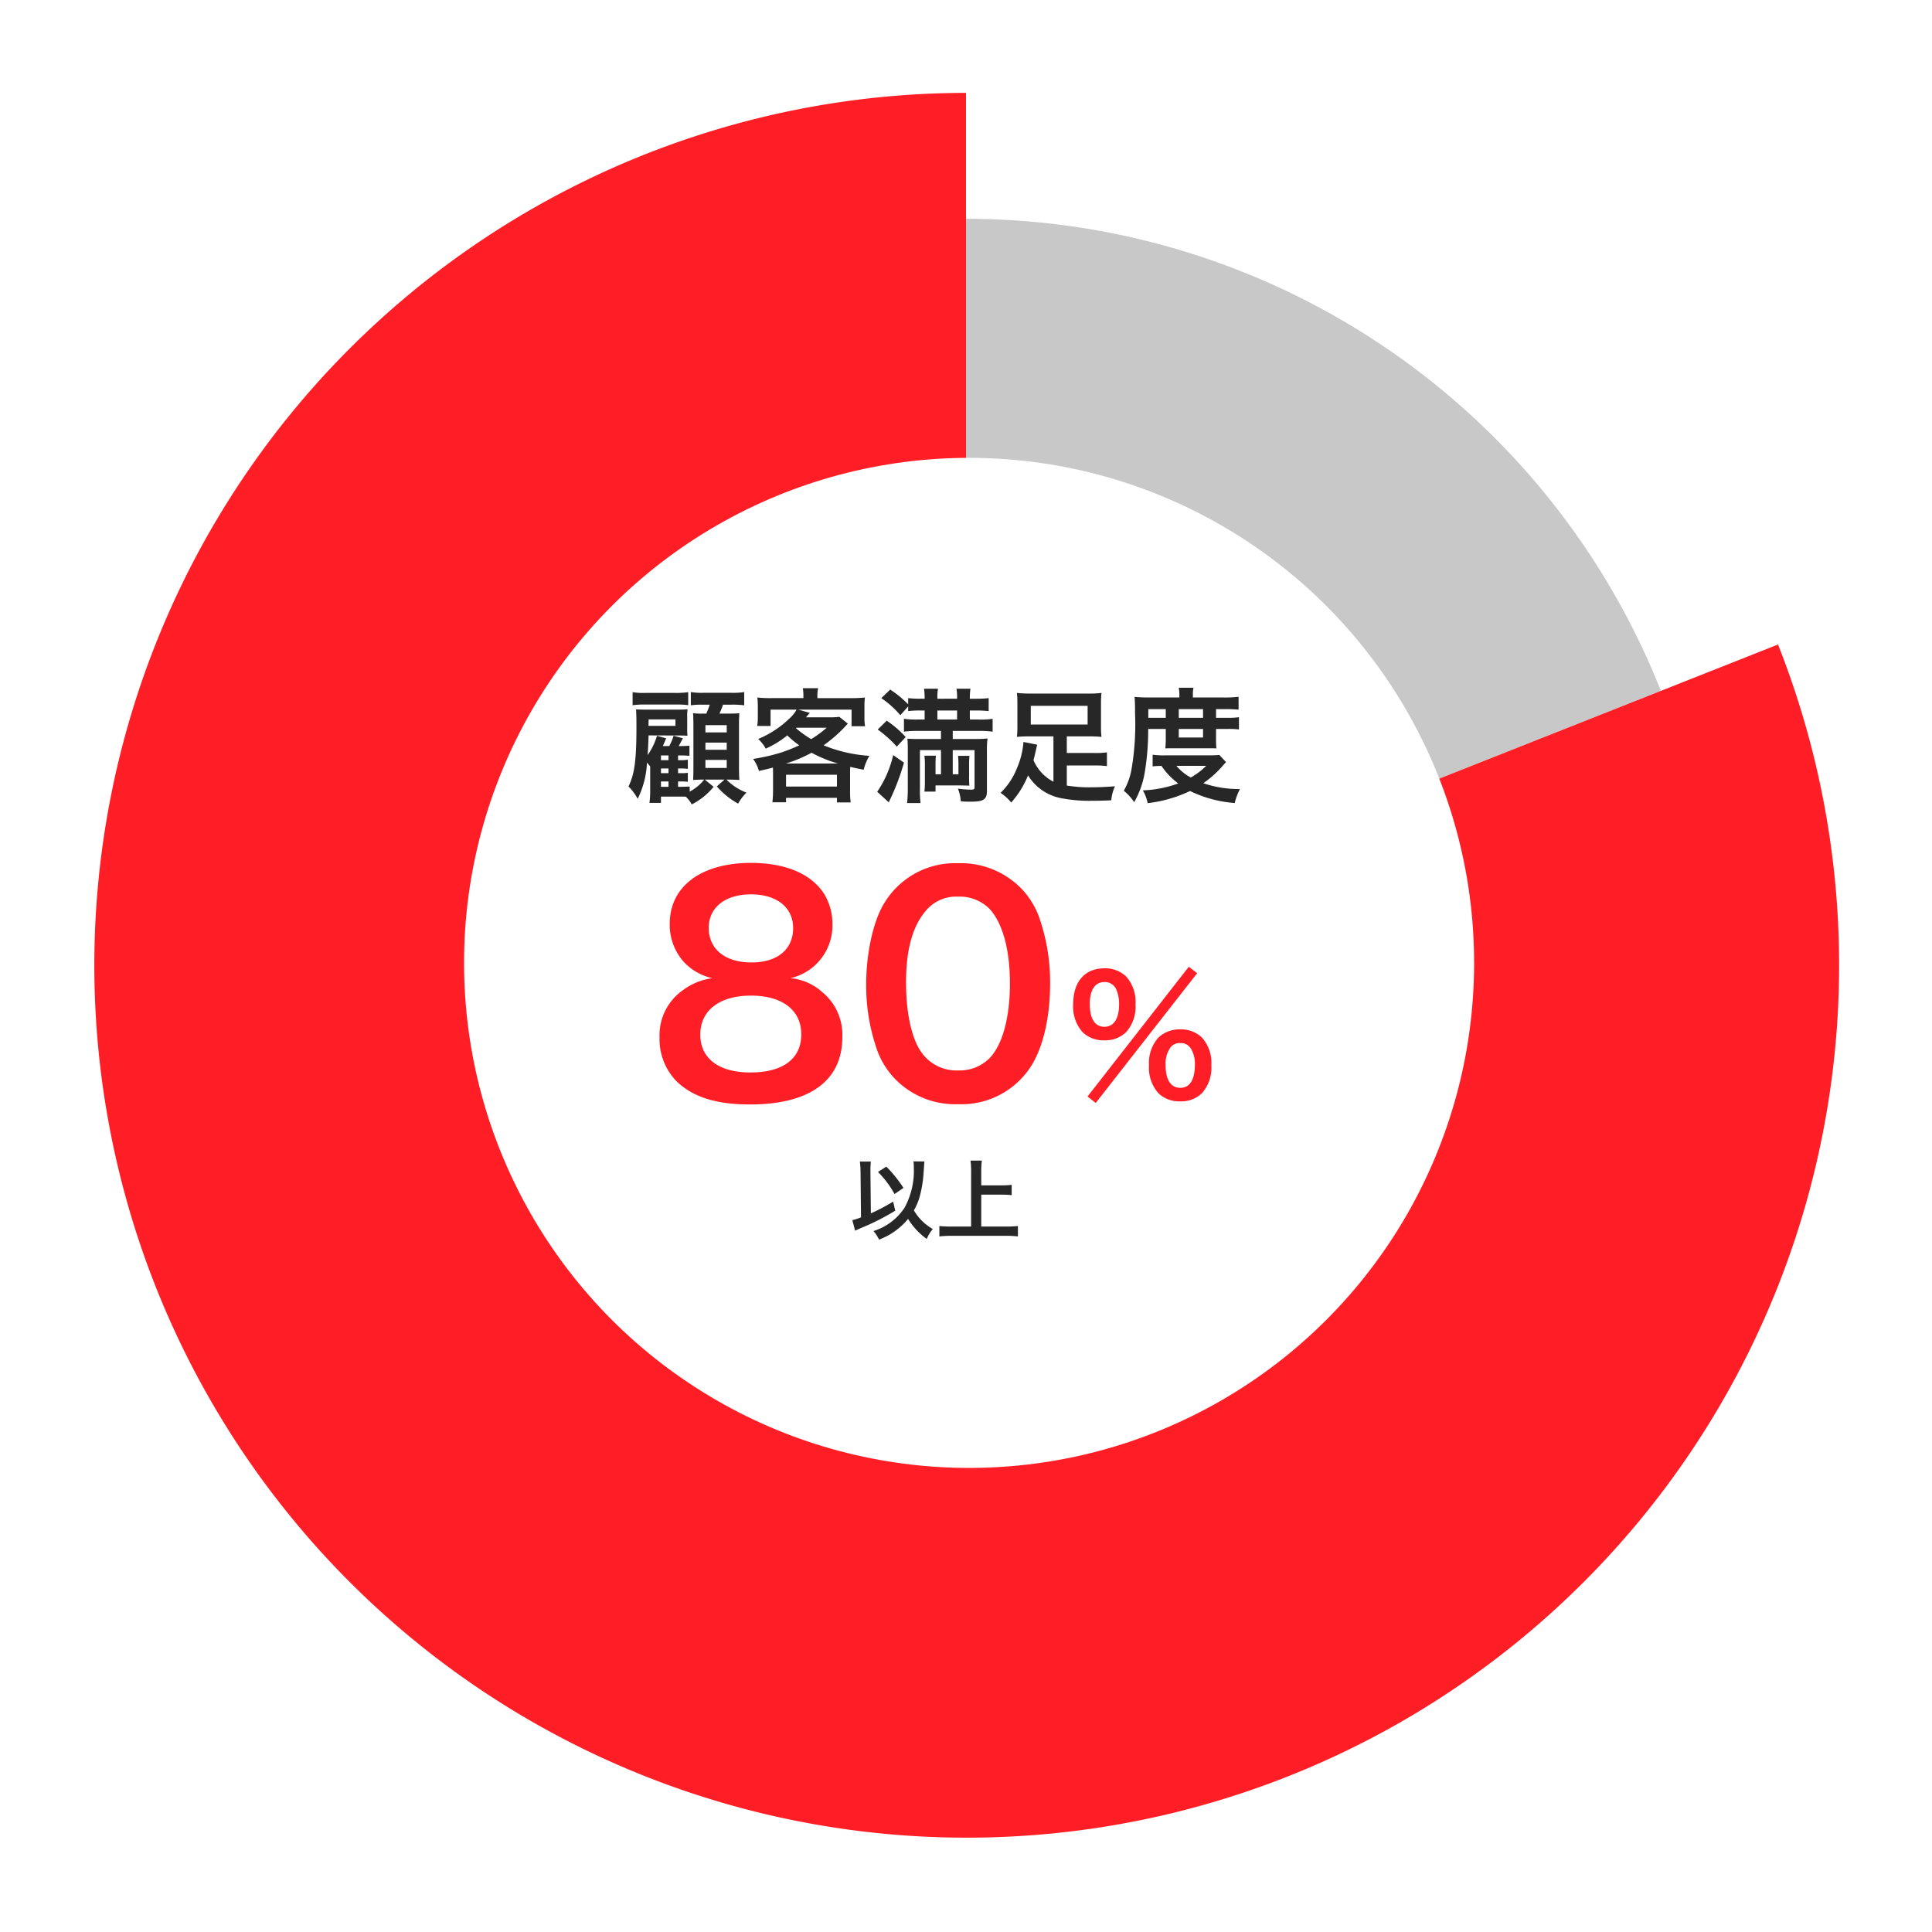 <svg xmlns="http://www.w3.org/2000/svg" xmlns:xlink="http://www.w3.org/1999/xlink" width="312" height="312" viewBox="0 0 312 312"><defs><filter id="a" x="141" y="20.336" width="142.219" height="150.664" filterUnits="userSpaceOnUse"><feOffset dx="5" dy="5" input="SourceAlpha"/><feGaussianBlur stdDeviation="5" result="b"/><feFlood flood-opacity="0.2"/><feComposite operator="in" in2="b"/><feComposite in="SourceGraphic"/></filter><filter id="c" x="0" y="0" width="312" height="312" filterUnits="userSpaceOnUse"><feOffset dx="5" dy="5" input="SourceAlpha"/><feGaussianBlur stdDeviation="5" result="d"/><feFlood flood-opacity="0.2"/><feComposite operator="in" in2="d"/><feComposite in="SourceGraphic"/></filter><filter id="e" x="59.942" y="58.941" width="193.117" height="193.117" filterUnits="userSpaceOnUse"><feOffset dx="5" dy="5" input="SourceAlpha"/><feGaussianBlur stdDeviation="5" result="f"/><feFlood flood-opacity="0.2"/><feComposite operator="in" in2="f"/><feComposite in="SourceGraphic"/></filter></defs><g transform="translate(-721 -7426)"><g transform="translate(-24.5 6831.5)"><g transform="matrix(1, 0, 0, 1, 745.5, 594.5)" filter="url(#a)"><path d="M1008.719,701.07A120.7,120.7,0,0,0,896.5,624.836V745.5Z" transform="translate(-745.5 -594.5)" fill="#c8c8c8"/></g><g transform="matrix(1, 0, 0, 1, 745.5, 594.5)" filter="url(#c)"><path d="M896.5,745.5v-141a140.883,140.883,0,1,0,131.131,89.082Z" transform="translate(-745.5 -594.5)" fill="#ff1e26"/></g><g transform="matrix(1, 0, 0, 1, 745.5, 594.5)" filter="url(#e)"><circle cx="81.558" cy="81.558" r="81.558" transform="translate(69.94 68.94)" fill="#fff"/></g></g><path d="M-41.5-1.8h.38a7.151,7.151,0,0,1,1.2.06V-3.2a8.143,8.143,0,0,1-1.18.06h-.4V-3.9h.38a9.283,9.283,0,0,1,1.2.06V-5.32a5.39,5.39,0,0,1-1.18.08h-.4V-6h.34a13.636,13.636,0,0,1,1.5.06V-7.58a14.244,14.244,0,0,1-1.48.06h-.26c.08-.12.52-.94.68-1.26l-1.5-.4a9,9,0,0,1-.7,1.66h-1.04c.12-.26.12-.26.26-.6.06-.14.16-.36.28-.64l-1.48-.42a10.525,10.525,0,0,1-1.52,3.12c.08-1,.1-1.44.16-3.18l4.82.02c.66,0,.9,0,1.46.04a11.174,11.174,0,0,1-.04-1.36v-1.68a6.7,6.7,0,0,1,.06-1.24c-.5.04-.82.06-1.86.06h-4.62c-.92,0-1.32-.02-1.84-.04.04.84.06,1.32.06,2.82,0,5.34-.3,7.62-1.28,9.62a8.946,8.946,0,0,1,1.48,2,14.569,14.569,0,0,0,1.5-5.84,6.027,6.027,0,0,1,.52.62V-.2a13.63,13.63,0,0,1-.12,1.86h1.86V.64h3.04c.38,0,.6,0,.98.02a5.869,5.869,0,0,1,.96,1.24A10.773,10.773,0,0,0-35.76-.94L-37.18-2.1H-34L-35.24-1A12.857,12.857,0,0,0-31.8,1.78,8.206,8.206,0,0,1-30.46,0a9.177,9.177,0,0,1-3.22-2.1h.36c.56,0,1.18.02,1.72.06-.04-.66-.06-1.28-.06-2.06v-6.86c0-.74.02-1.3.06-1.86-.44.04-.9.06-1.96.06h-1.26a12.738,12.738,0,0,0,.58-1.44h1.28a14.725,14.725,0,0,1,2.14.1v-2.14a11.009,11.009,0,0,1-2.14.12h-4.36a11.02,11.02,0,0,1-2.12-.12v2.14a12.089,12.089,0,0,1,1.84-.1h1.22a13.246,13.246,0,0,1-.56,1.44h-.44a12.477,12.477,0,0,1-1.7-.06c.04.46.04.46.06,1.9v7.06c0,.62-.02,1.2-.04,1.82.52-.04.92-.06,1.56-.06h.22A7.479,7.479,0,0,1-39.62-.16V-.98c-.54.02-.94.04-1.52.04h-.36Zm-2.76-3.44V-6h1.22v.76Zm0,1.34h1.22v.76h-1.22Zm0,2.1h1.22v.86h-1.22Zm-2-10.02h4.34v1.04h-4.34a.352.352,0,0,1-.02-.12l.02-.46Zm9.18.92h3.44v1.18h-3.44Zm0,2.82h3.44v1.16h-3.44Zm0,2.8h3.44v1.3h-3.44Zm-11.76-8.84a14.925,14.925,0,0,1,2.12-.1h5.04a11.808,11.808,0,0,1,1.82.1v-2.1a14.032,14.032,0,0,1-2.12.12h-4.74a11.02,11.02,0,0,1-2.12-.12ZM-26.16-.28c0,.62-.04,1.2-.1,1.84h2.2V.84h8.22v.74h2.22a11.773,11.773,0,0,1-.1-1.84V-3.04c0-.54,0-.6.02-1.12.94.22,1.22.28,2.18.46a7.756,7.756,0,0,1,.92-2.24A23.32,23.32,0,0,1-18-7.64a22.456,22.456,0,0,0,3.38-2.92c.36-.4.36-.4.54-.58l-1.38-1.1a11.529,11.529,0,0,1-1.62.08h-3.76c.4-.46.6-.7.62-.72l-1.86-.52h8.6v2.68h2.18a8.031,8.031,0,0,1-.1-1.5v-1.66a10.092,10.092,0,0,1,.08-1.48,19.155,19.155,0,0,1-2.34.1H-19v-.3a5.743,5.743,0,0,1,.12-1.3h-2.48a6.146,6.146,0,0,1,.1,1.32v.28h-5.16a18.9,18.9,0,0,1-2.28-.1,10.814,10.814,0,0,1,.08,1.48v1.62a8.568,8.568,0,0,1-.1,1.5h2.16V-13.4h4.2A5.381,5.381,0,0,1-23.48-12a16.247,16.247,0,0,1-5.08,3.34A5.911,5.911,0,0,1-27.34-7.1a15.826,15.826,0,0,0,3.48-2.14,14.252,14.252,0,0,0,1.94,1.6A26.9,26.9,0,0,1-24.9-6.46a30.691,30.691,0,0,1-4.48,1.02,6.048,6.048,0,0,1,.94,1.94c1.1-.24,1.48-.34,2.26-.54.02.38.02.58.02.98Zm3.78-10.2h4.88A17.166,17.166,0,0,1-20-8.64a16.814,16.814,0,0,1-2.46-1.76Zm-1.7,5.78a21.851,21.851,0,0,0,4.14-1.74A20.978,20.978,0,0,0-15.68-4.7Zm.02,1.82h8.22v1.9h-8.22ZM.96-9.96v1.3H-2.96a14.678,14.678,0,0,1-1.5-.06c.04.54.06.98.06,1.7v6.4a18.357,18.357,0,0,1-.12,2.3h2.18a16.75,16.75,0,0,1-.1-2.2V-6.86H.96v3.9H.08V-4.42A13.979,13.979,0,0,1,.14-5.96H-1.72a11,11,0,0,1,.08,1.54v2.64A11.9,11.9,0,0,1-1.72-.16H.08v-1h4.1c.7.02,1.16.02,1.36.04A15.1,15.1,0,0,1,5.5-2.64V-4.4a13.248,13.248,0,0,1,.06-1.54H3.72A14.749,14.749,0,0,1,3.78-4.4v1.44H2.86v-3.9H6.38V-.94c0,.4-.08.46-.62.46A18.057,18.057,0,0,1,3.7-.64,7.074,7.074,0,0,1,4.16,1.4c.38.04.48.04.9.06h.76c2.02,0,2.56-.36,2.56-1.72V-6.68a13.351,13.351,0,0,1,.1-2.06,20.334,20.334,0,0,1-2.2.08H2.86v-1.3H7.08a15.2,15.2,0,0,1,2.22.12v-2.08a11.6,11.6,0,0,1-2.22.12H5.62v-1.46H6.7a17.391,17.391,0,0,1,1.96.1v-2.1a17.639,17.639,0,0,1-2,.1H5.62v-.14a9.523,9.523,0,0,1,.1-1.48H3.46a7.677,7.677,0,0,1,.1,1.48v.14H.38v-.14a7.308,7.308,0,0,1,.1-1.48H-1.78a9.717,9.717,0,0,1,.1,1.48v.14h-.68a16.991,16.991,0,0,1-1.98-.1v1a16.913,16.913,0,0,0-2.9-2.38l-1.44,1.38A15.465,15.465,0,0,1-5.6-12.5l1.26-1.42v.76a13.711,13.711,0,0,1,1.94-.1h.72v1.46H-2.9a13.851,13.851,0,0,1-2.12-.12v2.08a15.331,15.331,0,0,1,2.18-.12ZM.38-11.8v-1.46H3.56v1.46Zm-9.64,1.62A17.491,17.491,0,0,1-6.18-7.42l1.44-1.56A17.136,17.136,0,0,0-7.8-11.62Zm2.5,4.12A17.329,17.329,0,0,1-9.34-.14l1.88,1.72A5.051,5.051,0,0,1-7.14.86a37.04,37.04,0,0,0,2.12-5.7Zm25.88,4.3A6.963,6.963,0,0,1,15.9-5.24c.14-.52.22-.86.34-1.4.14-.6.18-.82.26-1.1l-2.22-.44a12.972,12.972,0,0,1-1.04,4.2A11.3,11.3,0,0,1,10.58.04,7.422,7.422,0,0,1,12.3,1.6a14.978,14.978,0,0,0,2.72-4.38A8.023,8.023,0,0,0,20.6.94a23.78,23.78,0,0,0,4.7.38c1,0,1.96-.02,3.16-.08a6.659,6.659,0,0,1,.6-2.26c-1.72.12-2.7.16-3.84.16a22.291,22.291,0,0,1-3.94-.28V-4.38H25.7a14.682,14.682,0,0,1,2.06.1V-6.5a12.725,12.725,0,0,1-2.06.1H21.28V-9.08h3.54A20.061,20.061,0,0,1,26.88-9a13.283,13.283,0,0,1-.08-1.68v-3.76a13.349,13.349,0,0,1,.08-1.66,15.592,15.592,0,0,1-2.26.1H15.5a17.912,17.912,0,0,1-2.28-.1,13.985,13.985,0,0,1,.08,1.66v3.76A13.9,13.9,0,0,1,13.22-9a20.232,20.232,0,0,1,2.08-.08h3.82Zm5.52-12.26V-11H15.46v-3.02Zm12.62,3.74V-8.4a11.794,11.794,0,0,1-.08,1.26c.36-.02.62-.02,1.4-.02h5.56c.8,0,.84,0,1.3.02a11.062,11.062,0,0,1-.06-1.26v-1.88H47.3a12.662,12.662,0,0,1,1.78.08v-1.98a10.806,10.806,0,0,1-1.78.1H45.38v-1.4h1.54a20.657,20.657,0,0,1,2.1.08v-2.08a18.071,18.071,0,0,1-2.42.12H41.64v-.42a4.807,4.807,0,0,1,.1-1.16H39.36a6.718,6.718,0,0,1,.1,1.14v.44H34.48c-.86,0-1.56-.04-2.26-.1.06.72.08,1.24.08,2.72a42.664,42.664,0,0,1-.58,9.02A10.832,10.832,0,0,1,30.48-.3a8.264,8.264,0,0,1,1.68,1.84,14.4,14.4,0,0,0,1.7-4.76,41.485,41.485,0,0,0,.56-7.06Zm-2.82-1.8v-1.4h2.82v1.4Zm4.92,0v-1.4h3.92v1.4Zm0,1.8h3.92V-8.9H39.36Zm6.56,4.2c-.48.04-.84.06-1.66.06H37.28a13.9,13.9,0,0,1-2.14-.1v1.88c.42-.04.72-.06,1.42-.08a11.6,11.6,0,0,0,2.72,2.84A18.9,18.9,0,0,1,33.56-.36a6.8,6.8,0,0,1,.78,2.06A21.543,21.543,0,0,0,41.18-.26,19.87,19.87,0,0,0,48.4,1.68a9.781,9.781,0,0,1,.84-2.26,17.576,17.576,0,0,1-5.92-.94,16.375,16.375,0,0,0,3.3-3c.18-.2.2-.22.38-.4ZM43.78-4.32A11.266,11.266,0,0,1,41.3-2.44a7.849,7.849,0,0,1-2.32-1.88Z" transform="translate(872 7554)" fill="#272727"/><path d="M-35.983-19.035a10.173,10.173,0,0,0-4.653,1.88A8.907,8.907,0,0,0-44.49-9.447,9.752,9.752,0,0,0-41.764-2.4c2.679,2.585,6.439,3.76,11.891,3.76,9.635,0,14.9-3.854,14.9-10.857a8.9,8.9,0,0,0-3.29-7.332,8.926,8.926,0,0,0-5.076-2.209,8.72,8.72,0,0,0,6.768-8.789,9.245,9.245,0,0,0-1.269-4.7c-2.021-3.29-6.2-5.123-11.891-5.123-8.037,0-13.113,3.807-13.113,9.823a9.009,9.009,0,0,0,2.3,6.2A9.019,9.019,0,0,0-35.983-19.035Zm6.251-13.536c4.183,0,6.815,2.115,6.815,5.452,0,3.431-2.538,5.546-6.721,5.546-4.277,0-6.909-2.162-6.909-5.593C-36.547-30.456-33.868-32.571-29.732-32.571Zm-.094,28.764c-5.076,0-8.084-2.256-8.084-6.11,0-3.9,3.1-6.3,8.178-6.3s8.131,2.35,8.131,6.251C-21.6-6.016-24.562-3.807-29.826-3.807ZM3.685,1.316A13.341,13.341,0,0,0,15.106-4.23c2.209-3.055,3.478-8.131,3.478-13.912a31.608,31.608,0,0,0-1.833-10.9,13.168,13.168,0,0,0-3.1-4.747A13.652,13.652,0,0,0,3.732-37.6,13.364,13.364,0,0,0-8.253-31.067C-9.992-28.2-11.12-23.03-11.12-18.048A31.455,31.455,0,0,0-9.287-7.238a13.168,13.168,0,0,0,3.1,4.747A13.541,13.541,0,0,0,3.685,1.316Zm.047-5.452A6.886,6.886,0,0,1-2.284-7.191c-1.5-2.162-2.4-6.251-2.4-11.186,0-5.123,1.034-8.977,3.1-11.421a6.321,6.321,0,0,1,5.264-2.4,6.793,6.793,0,0,1,5.123,1.974c2.115,2.3,3.29,6.58,3.29,12.032,0,5.5-1.175,9.87-3.29,12.079A6.83,6.83,0,0,1,3.732-4.136ZM24.624.078l1.326,1.04L42.33-19.838l-1.352-1.04ZM39.6.858A4.786,4.786,0,0,0,43.11-.468a6.137,6.137,0,0,0,1.508-4.5A6.112,6.112,0,0,0,43.11-9.438a4.85,4.85,0,0,0-3.51-1.326,4.956,4.956,0,0,0-3.536,1.326,6.154,6.154,0,0,0-1.508,4.472,6.137,6.137,0,0,0,1.508,4.5A4.806,4.806,0,0,0,39.6.858Zm0-9.412a1.873,1.873,0,0,1,1.664.806,4.59,4.59,0,0,1,.7,2.6c0,2.522-.806,3.822-2.366,3.822-1.534,0-2.366-1.3-2.366-3.692a4.521,4.521,0,0,1,.7-2.7A1.81,1.81,0,0,1,39.6-8.554ZM27.354-9a4.786,4.786,0,0,0,3.51-1.326,6.137,6.137,0,0,0,1.508-4.5,6.112,6.112,0,0,0-1.508-4.472,4.85,4.85,0,0,0-3.51-1.326c-3.172,0-5.044,2.158-5.044,5.8a6.179,6.179,0,0,0,1.508,4.5A4.806,4.806,0,0,0,27.354-9Zm0-9.412a2,2,0,0,1,1.9,1.17,5.708,5.708,0,0,1,.468,2.418c0,2.34-.858,3.64-2.366,3.64-1.534,0-2.366-1.3-2.366-3.692C24.988-17.134,25.846-18.408,27.354-18.408Z" transform="translate(872 7603)" fill="#ff1e26"/><path d="M-3.486-11.452a5.717,5.717,0,0,1,.056.924A12.428,12.428,0,0,1-4.942-3.934,9.317,9.317,0,0,1-9.94-.2a6.418,6.418,0,0,1,.9,1.386,11.152,11.152,0,0,0,4.69-3.346,10.912,10.912,0,0,0,3.01,3.234,6.159,6.159,0,0,1,.98-1.6,8.082,8.082,0,0,1-3.052-3.01,10.02,10.02,0,0,0,.882-2.044,18.793,18.793,0,0,0,.672-3.906c.126-1.792.126-1.792.14-1.946Zm-8.47,9.044a9.152,9.152,0,0,1-1.4.448l.448,1.708c.35-.168.448-.21.98-.448a37.469,37.469,0,0,0,5.5-2.786l-.336-1.47a29.258,29.258,0,0,1-3.6,1.9l-.07-6.678v-.308a12.364,12.364,0,0,1,.07-1.372h-1.778a12.808,12.808,0,0,1,.112,1.666Zm2.744-7.336a16.176,16.176,0,0,1,2.674,3.57L-5.1-7.168A20.951,20.951,0,0,0-7.868-10.6ZM7.462-6.076h3.29a14.618,14.618,0,0,1,1.624.084V-7.658a14.26,14.26,0,0,1-1.624.084H7.462V-9.968a11.3,11.3,0,0,1,.1-1.61H5.726a11.985,11.985,0,0,1,.1,1.61V-.924H2.632A18.474,18.474,0,0,1,.7-1.008V.672a17.5,17.5,0,0,1,1.932-.1h8.89a15.276,15.276,0,0,1,1.862.1v-1.68a17.98,17.98,0,0,1-1.89.084H7.462Z" transform="translate(872 7625)" fill="#272727"/></g></svg>